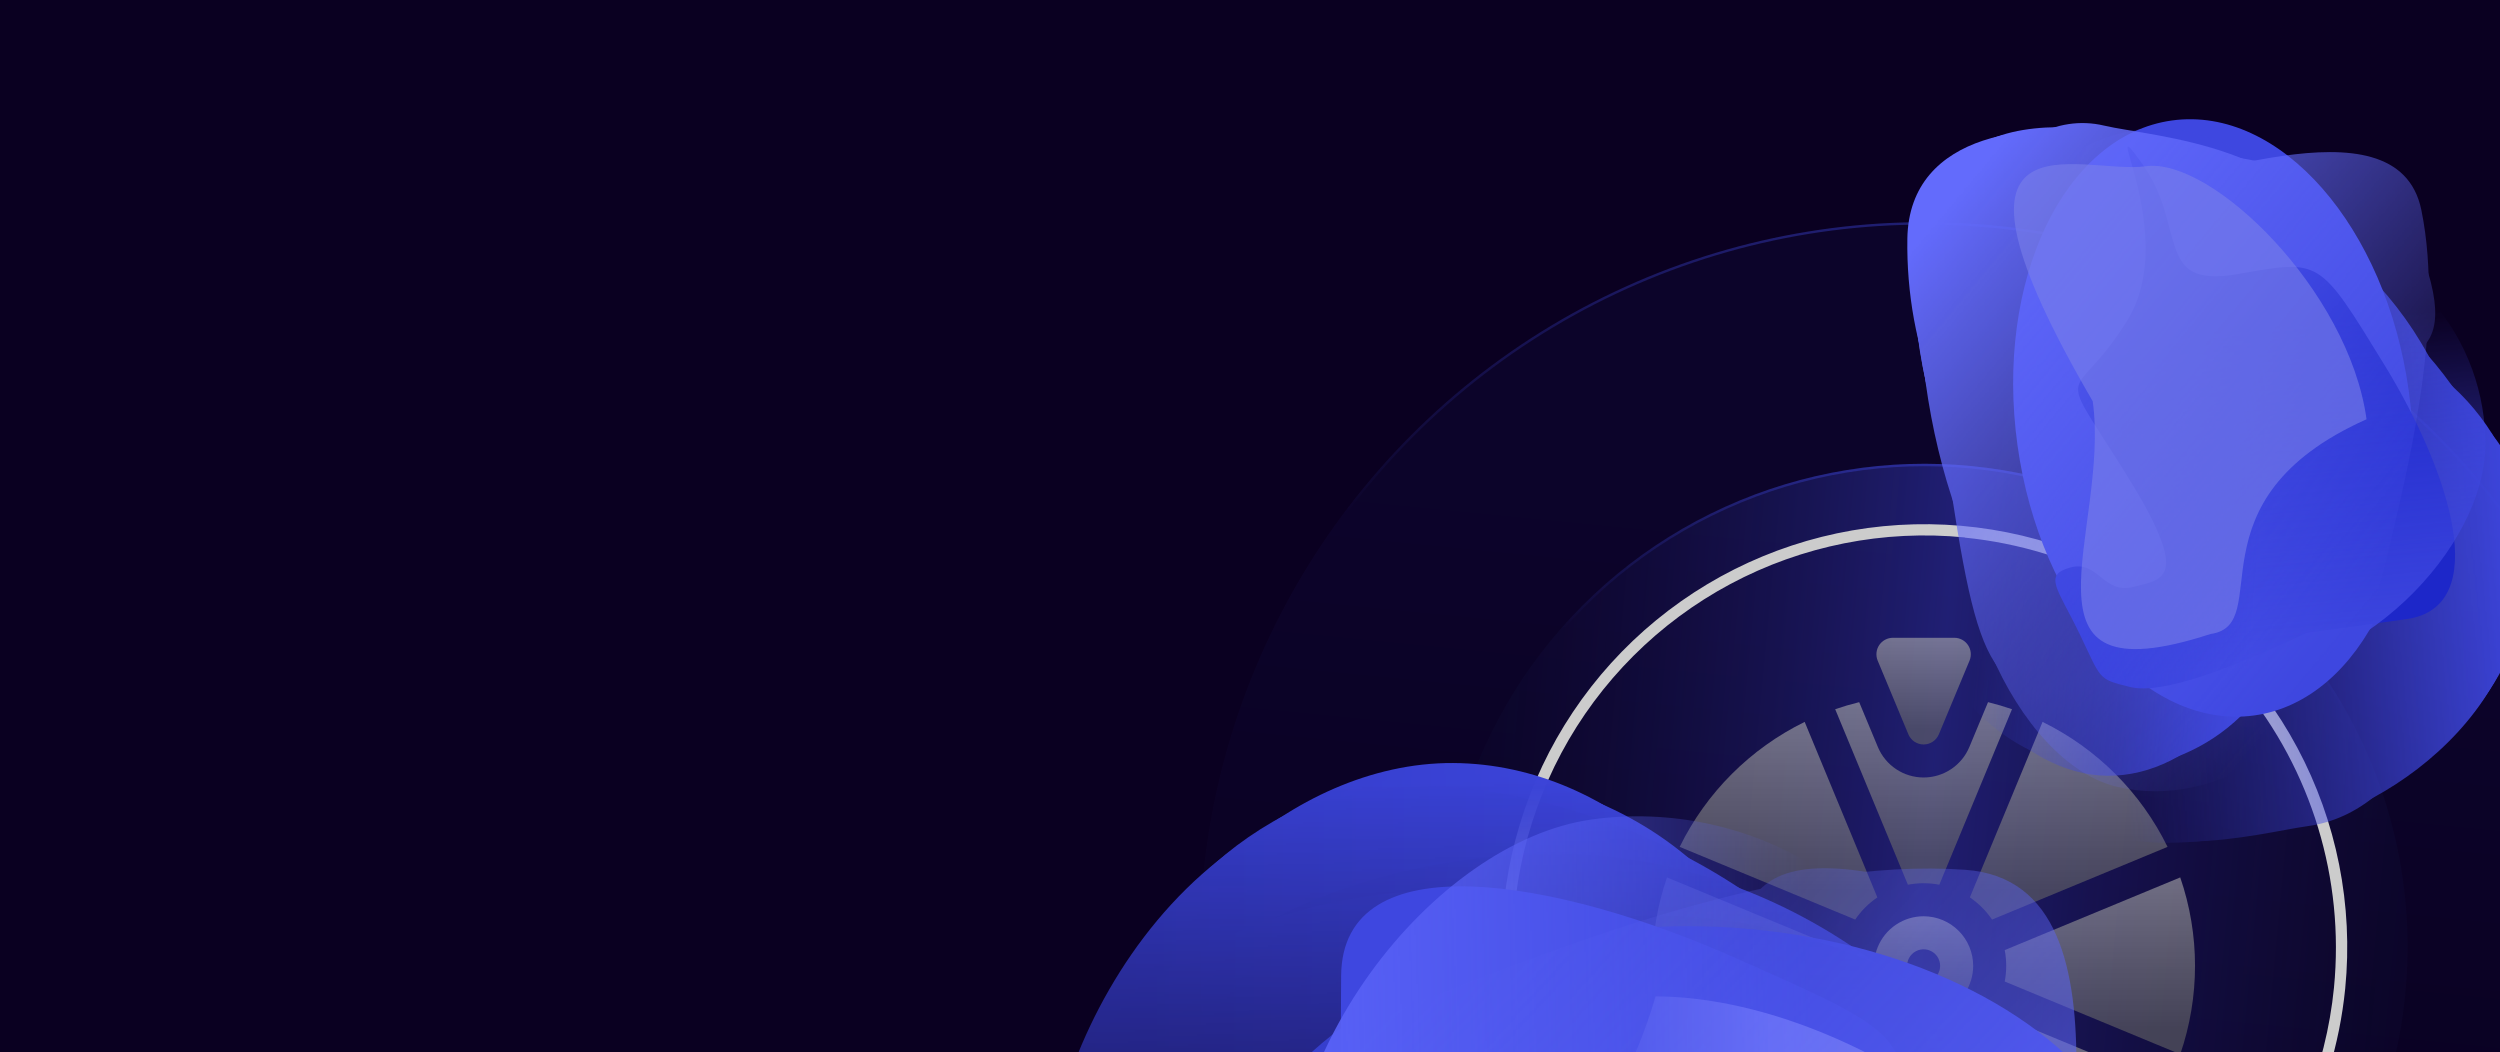 <svg width="1440" height="606" viewBox="0 0 1440 606" fill="none" xmlns="http://www.w3.org/2000/svg">
<g clip-path="url(#clip0_4_8304)">
<g clip-path="url(#clip1_4_8304)">
<rect width="1440" height="732" fill="#0E002D"/>
<mask id="mask0_4_8304" style="mask-type:luminance" maskUnits="userSpaceOnUse" x="0" y="0" width="1440" height="488">
<rect width="1440" height="488" fill="white"/>
</mask>
<g mask="url(#mask0_4_8304)">
</g>
</g>
<g filter="url(#filter0_b_4_8304)">
<rect width="1440" height="742" fill="black" fill-opacity="0.26"/>
</g>
<circle cx="1108.48" cy="545.477" r="417.5" transform="rotate(5.635 1108.48 545.477)" fill="url(#paint0_linear_4_8304)" fill-opacity="0.05"/>
<circle cx="1108.48" cy="545.477" r="416.804" transform="rotate(5.635 1108.48 545.477)" stroke="url(#paint1_linear_4_8304)" stroke-opacity="0.4" stroke-width="1.392"/>
<circle cx="1108.48" cy="545.478" r="278.333" transform="rotate(5.635 1108.48 545.478)" fill="url(#paint2_linear_4_8304)" fill-opacity="0.41"/>
<circle cx="1108.48" cy="545.478" r="277.638" transform="rotate(5.635 1108.48 545.478)" stroke="url(#paint3_linear_4_8304)" stroke-opacity="0.4" stroke-width="1.392"/>
<g style="mix-blend-mode:color-dodge">
<path d="M1084.56 787.842C1036.62 783.112 991.167 764.274 953.938 733.708C916.708 703.142 889.378 662.223 875.405 616.125C861.432 570.027 861.443 520.82 875.436 474.728C889.43 428.636 916.777 387.728 954.02 357.179C991.263 326.63 1036.73 307.811 1084.67 303.102C1132.61 298.394 1180.87 308.006 1223.34 330.725C1265.82 353.444 1300.6 388.249 1323.29 430.738C1345.99 473.226 1355.57 521.49 1350.84 569.426C1344.42 633.672 1312.78 692.749 1262.86 733.696C1212.94 774.643 1148.82 794.116 1084.56 787.842ZM1131.75 309.564C1085.08 304.953 1038.1 314.284 996.734 336.377C955.371 358.47 921.487 392.333 899.37 433.684C877.252 475.035 867.893 522.016 872.477 568.686C877.061 615.355 895.382 659.618 925.122 695.875C954.863 732.132 994.687 758.756 1039.56 772.379C1084.43 786.002 1132.33 786.012 1177.21 772.409C1222.09 758.806 1261.93 732.2 1291.68 695.956C1321.44 659.712 1339.78 615.457 1344.38 568.79C1350.46 506.248 1331.49 443.849 1291.63 395.274C1251.76 346.7 1194.27 315.916 1131.74 309.671L1131.75 309.564Z" fill="#CCCCCC"/>
</g>
<g style="mix-blend-mode:color-dodge" opacity="0.6">
<path d="M1068.59 529.674C1072 524.646 1076.33 520.313 1081.36 516.907L1039.49 415.812C1008.18 431.171 982.855 456.494 967.496 487.805L1068.59 529.674Z" fill="url(#paint4_linear_4_8304)"/>
<path d="M1255.81 607.246C1267.17 574.244 1267.17 538.392 1255.81 505.391L1154.71 547.259C1155.87 553.236 1155.87 559.378 1154.71 565.355L1255.81 607.246Z" fill="url(#paint5_linear_4_8304)"/>
<path d="M1134.64 516.907C1139.67 520.313 1144 524.646 1147.41 529.674L1248.51 487.805C1233.15 456.494 1207.82 431.171 1176.51 415.812L1134.64 516.907Z" fill="url(#paint6_linear_4_8304)"/>
<path d="M1081.36 595.728C1076.33 592.321 1072 587.988 1068.59 582.961L967.496 624.83C982.855 656.14 1008.18 681.463 1039.49 696.822L1081.36 595.728Z" fill="url(#paint7_linear_4_8304)"/>
<path d="M1061.29 565.363C1060.13 559.386 1060.13 553.244 1061.29 547.267L960.192 505.398C948.832 538.4 948.832 574.252 960.192 607.254L1061.29 565.363Z" fill="url(#paint8_linear_4_8304)"/>
<path d="M1147.41 582.961C1144 587.988 1139.67 592.321 1134.64 595.728L1176.51 696.822C1207.82 681.463 1233.15 656.14 1248.51 624.83L1147.41 582.961Z" fill="url(#paint9_linear_4_8304)"/>
<path d="M1117.05 603.031C1111.07 604.184 1104.93 604.184 1098.95 603.031L1057.08 704.125C1090.08 715.486 1125.94 715.486 1158.94 704.125L1117.05 603.031Z" fill="url(#paint10_linear_4_8304)"/>
<path d="M1108 527.77C1102.35 527.77 1096.83 529.444 1092.14 532.581C1087.45 535.717 1083.79 540.176 1081.63 545.392C1079.47 550.608 1078.9 556.348 1080 561.886C1081.1 567.423 1083.82 572.51 1087.81 576.502C1091.81 580.494 1096.89 583.213 1102.43 584.315C1107.97 585.416 1113.71 584.851 1118.92 582.69C1124.14 580.53 1128.6 576.871 1131.74 572.176C1134.87 567.482 1136.55 561.962 1136.55 556.316C1136.54 548.748 1133.53 541.492 1128.18 536.14C1122.82 530.789 1115.57 527.778 1108 527.77ZM1108 565.832C1106.12 565.832 1104.28 565.274 1102.71 564.228C1101.15 563.183 1099.93 561.697 1099.21 559.958C1098.49 558.219 1098.3 556.306 1098.67 554.46C1099.03 552.614 1099.94 550.919 1101.27 549.588C1102.6 548.257 1104.3 547.351 1106.14 546.984C1107.99 546.616 1109.9 546.805 1111.64 547.525C1113.38 548.245 1114.87 549.465 1115.91 551.03C1116.96 552.595 1117.52 554.434 1117.52 556.316C1117.51 558.84 1116.51 561.259 1114.73 563.043C1112.94 564.828 1110.52 565.831 1108 565.832Z" fill="url(#paint11_linear_4_8304)"/>
<path d="M1081.55 380.538L1099.22 422.951C1099.94 424.686 1101.16 426.168 1102.72 427.211C1104.28 428.254 1106.12 428.81 1108 428.81C1109.88 428.81 1111.72 428.254 1113.28 427.211C1114.84 426.168 1116.06 424.686 1116.78 422.951L1134.45 380.538C1135.06 379.093 1135.29 377.52 1135.14 375.96C1134.99 374.401 1134.46 372.903 1133.59 371.599C1132.72 370.295 1131.55 369.226 1130.16 368.487C1128.78 367.748 1127.24 367.362 1125.67 367.363H1090.33C1088.76 367.362 1087.22 367.748 1085.84 368.487C1084.46 369.226 1083.28 370.295 1082.41 371.599C1081.54 372.903 1081.01 374.401 1080.86 375.96C1080.71 377.52 1080.94 379.093 1081.55 380.538Z" fill="url(#paint12_linear_4_8304)"/>
<path d="M1145.11 404.441L1134.35 430.27C1132.18 435.471 1128.52 439.915 1123.83 443.041C1119.14 446.167 1113.64 447.835 1108 447.835C1102.36 447.835 1096.85 446.167 1092.17 443.041C1087.48 439.915 1083.82 435.471 1081.65 430.27L1070.89 404.441C1066.2 405.591 1061.59 406.946 1057.07 408.509L1098.94 509.603C1104.92 508.45 1111.06 508.45 1117.04 509.603L1158.91 408.509C1154.4 406.95 1149.8 405.594 1145.11 404.441Z" fill="url(#paint13_linear_4_8304)"/>
</g>
<g filter="url(#filter1_f_4_8304)">
<ellipse cx="972.68" cy="709.322" rx="175.843" ry="267.36" transform="rotate(-89.686 972.68 709.322)" fill="url(#paint14_linear_4_8304)"/>
</g>
<mask id="mask1_4_8304" style="mask-type:alpha" maskUnits="userSpaceOnUse" x="450" y="376" width="950" height="510">
<path d="M1399.34 867.203L1246.44 380.011L778.966 376.8L622.449 407.321L450.576 672.437L529.946 882.71L1012.27 885.349L1399.34 867.203Z" fill="url(#paint15_linear_4_8304)"/>
</mask>
<g mask="url(#mask1_4_8304)">
</g>
<mask id="mask2_4_8304" style="mask-type:alpha" maskUnits="userSpaceOnUse" x="482" y="365" width="841" height="534">
<path d="M482.982 893.562C484.592 666.438 486.69 376.703 485.873 365.387L1322.32 369.964L1319.43 898.14L482.982 893.562Z" fill="url(#paint16_linear_4_8304)"/>
</mask>
<g mask="url(#mask2_4_8304)">
<path d="M836.999 439.503C931.34 440.019 1010.21 521.797 1009.81 594.723C1009.42 667.648 970.703 763.141 869.483 762.588C819.324 762.313 758.155 810.729 698.76 774.087C638.299 736.787 652.637 637.401 652.838 600.614C653.237 527.688 742.659 438.987 836.999 439.503Z" fill="url(#paint17_linear_4_8304)"/>
<g filter="url(#filter2_f_4_8304)">
<path d="M835.835 445.745C937.013 446.299 1009.04 516.615 1008.7 579.3C1008.36 641.985 969.731 724.038 868.553 723.484C818.414 723.21 757.299 766.41 697.9 734.869C637.435 702.76 651.691 617.342 651.864 585.72C652.207 523.036 734.657 445.192 835.835 445.745Z" fill="url(#paint18_linear_4_8304)"/>
</g>
<g filter="url(#filter3_f_4_8304)">
<path d="M838.9 445.761C952.301 446.381 1032.99 533.028 1032.56 610.31C1032.14 687.593 988.801 788.778 875.4 788.158C819.204 787.85 750.639 848.347 684.085 809.497C616.334 769.949 632.401 658.093 632.614 619.108C633.037 541.825 725.499 445.14 838.9 445.761Z" fill="url(#paint19_linear_4_8304)"/>
</g>
<g filter="url(#filter4_f_4_8304)">
<path d="M851.938 454.986C991.843 474.709 1107.27 575.579 1106.77 666.028C1106.28 756.477 1034.68 853.869 898.679 853.124C831.284 852.756 744.106 950.861 664.281 905.381C583.022 859.084 602.231 735.824 602.481 690.197C602.976 599.748 689.865 432.138 851.938 454.986Z" fill="url(#paint20_linear_4_8304)"/>
</g>
<g filter="url(#filter5_f_4_8304)">
<path d="M898.91 491.85C1045.35 492.652 1170.78 609.877 1170.29 698.309C1169.81 786.742 1092.77 881.924 946.334 881.123C873.766 880.726 785.471 913.993 699.496 869.483C611.976 824.174 632.593 703.672 632.837 659.062C633.321 570.629 752.472 491.049 898.91 491.85Z" fill="url(#paint21_linear_4_8304)"/>
</g>
<g filter="url(#filter6_f_4_8304)">
<path d="M955.711 527.459C1107.04 528.287 1236.67 648.192 1236.17 738.641C1235.68 829.09 1156.07 926.438 1004.74 925.61C929.75 925.199 838.507 959.22 749.657 913.691C659.211 867.343 680.509 744.095 680.759 698.468C681.254 608.018 804.381 526.63 955.711 527.459Z" fill="url(#paint22_linear_4_8304)"/>
</g>
<g filter="url(#filter7_f_4_8304)">
<path d="M841.969 512.454C974.384 513.178 1087.73 632.994 1087.23 723.443C1086.74 813.892 1017.01 911.294 884.599 910.57C818.981 910.211 739.177 933.834 661.464 888.366C582.355 842.081 601.076 718.818 601.325 673.191C601.82 582.742 709.555 511.729 841.969 512.454Z" fill="url(#paint23_linear_4_8304)"/>
</g>
</g>
<g filter="url(#filter8_f_4_8304)">
<path d="M745.012 814.144C734.069 786.4 750.09 720.921 772.005 651.831L772.495 562.224C772.922 484.274 896.802 506.079 999.668 551.811C1102.53 597.542 1099.93 595.342 1096.91 671.092C1093.88 746.841 1144.34 709.234 1206.16 742.356C1267.98 775.478 1138.57 716.014 1068.42 773.911C998.271 831.809 1044.41 843.464 938.296 794.801C832.184 746.138 836.403 771.663 832.988 799.326C829.574 826.989 860.899 827.164 857.497 852.644C854.094 878.124 840.453 866.393 797.456 852.316C754.46 838.238 755.954 841.888 745.012 814.144Z" fill="#3E47E0"/>
</g>
<mask id="mask3_4_8304" style="mask-type:alpha" maskUnits="userSpaceOnUse" x="560" y="318" width="586" height="812">
<path d="M1023.92 318.937L560.469 515.322L613.872 895.268L663.156 1019.96L946.862 1129.55L1145.26 1033.75L1089.07 635.562L1023.92 318.937Z" fill="url(#paint24_linear_4_8304)"/>
</mask>
<g mask="url(#mask3_4_8304)">
<mask id="mask4_4_8304" style="mask-type:alpha" maskUnits="userSpaceOnUse" x="561" y="359" width="580" height="780">
<path d="M1140.81 1070.81C915.864 1102.24 670.33 1136.46 659.232 1138.76L561.901 427.303L1043.48 359.346L1140.81 1070.81Z" fill="url(#paint25_linear_4_8304)"/>
</mask>
<g mask="url(#mask4_4_8304)">
<g filter="url(#filter9_f_4_8304)">
<path d="M696.301 827.927C698.761 709.691 784.504 599.942 874.067 587.303C963.63 574.665 1068.73 619.668 1084.58 731.946C1092.43 787.585 1200.13 845.336 1164.86 917.734C1128.96 991.433 964.437 1007.85 919.256 1014.22C829.693 1026.86 693.451 964.896 696.301 827.927Z" fill="#5962F7"/>
</g>
<g filter="url(#filter10_f_4_8304)">
<path d="M714.727 794.449C697.667 673.555 797.155 544.56 884.722 532.203C972.288 519.846 1075.87 569.656 1092.93 690.551C1101.38 750.46 1145.06 818.484 1111.5 895.815C1077.34 974.535 900.754 1035.49 856.581 1041.72C769.014 1054.08 731.787 915.344 714.727 794.449Z" fill="#5962F7"/>
</g>
<g filter="url(#filter11_f_4_8304)">
<path d="M741.822 733.83C724.192 608.897 827.039 484.688 916.602 472.049C1006.17 459.411 1112.2 511.026 1129.83 635.96C1138.57 697.87 1030.44 807.408 996.223 887.257C961.388 968.54 836.832 968.752 791.652 975.127C702.089 987.766 759.452 858.763 741.822 733.83Z" fill="#5962F7"/>
</g>
<g filter="url(#filter12_f_4_8304)">
<path d="M740.84 829.805C725.414 720.488 830.158 609.724 919.721 597.085C1009.28 584.446 1114.17 627.902 1129.59 737.219C1137.24 791.39 1170.34 853.803 1134.83 924.457C1098.67 996.38 974.414 998.72 929.234 1005.1C839.671 1017.73 756.266 939.121 740.84 829.805Z" fill="#5962F7"/>
</g>
</g>
</g>
<mask id="mask5_4_8304" style="mask-type:alpha" maskUnits="userSpaceOnUse" x="443" y="207" width="1089" height="966">
<path d="M1286.23 207.094C1366.06 417.583 1526.95 841.096 1531.83 851.234L689.123 1172.55L443.517 528.413L1286.23 207.094Z" fill="url(#paint26_linear_4_8304)"/>
</mask>
<g mask="url(#mask5_4_8304)">
<path d="M1166.96 958.154C1071.55 972.377 963.274 949.53 937.522 881.992C911.77 814.453 916.45 711.15 1018.43 672.267C1068.96 652.999 1050.14 608.462 1123.01 619.202C1197.18 630.135 1218.4 727.549 1231.4 761.619C1257.15 829.158 1262.37 943.931 1166.96 958.154Z" fill="#5B63F4"/>
<path d="M1154.43 958.393C992.614 965.334 966.311 953.864 944.175 895.81C922.04 837.756 931.45 746.906 1033.39 708.039C1083.9 688.778 1065.69 649.543 1136.73 655.57C1209.04 661.705 1225.97 747.83 1237.13 777.116C1259.27 835.17 1235.83 958.838 1154.43 958.393Z" fill="#5B63F4"/>
<g filter="url(#filter14_f_4_8304)">
<path d="M1162.8 953.112C977.793 983.577 869.236 913.208 841.946 841.634C814.655 770.06 889.058 694.506 1003.31 650.944C1059.92 629.356 1000.62 587.398 1081.48 597.392C1163.78 607.566 1203.21 721.29 1216.98 757.395C1244.27 828.969 1277.05 909.55 1162.8 953.112Z" fill="#5B63F4"/>
</g>
<g filter="url(#filter15_f_4_8304)">
<path d="M1146.38 949.667C983.701 979.034 795.383 936.085 763.443 852.318C731.502 768.55 819.582 652.223 956.601 599.979C1024.5 574.089 970.427 490.137 1067 501.092C1165.31 512.244 1190.2 633.612 1206.32 675.869C1238.26 759.637 1309.07 920.3 1146.38 949.667Z" fill="#5B63F4"/>
</g>
<g filter="url(#filter16_f_4_8304)">
<path d="M1022.43 949.826C770.108 948.445 765.205 943.205 733.977 861.305C702.749 779.405 751.11 648.905 898.644 592.651C971.755 564.775 995.254 572.579 1097.67 580.244C1201.92 588.046 1227.95 729.956 1243.7 771.271C1274.93 853.171 1168.76 950.627 1022.43 949.826Z" fill="#5B63F4"/>
</g>
<g filter="url(#filter17_f_4_8304)">
<path d="M1016.05 923.086C863.584 981.219 690.24 920.878 658.3 837.11C626.36 753.343 671.494 632.41 823.957 574.277C899.51 545.469 1026.35 493.52 1132.02 501.008C1239.58 508.631 1175.28 717.291 1191.4 759.548C1223.34 843.316 1168.51 864.953 1016.05 923.086Z" fill="#5B63F4"/>
</g>
<g filter="url(#filter18_f_4_8304)">
<path d="M1135.8 892.679C1002.39 943.545 845.455 876.949 813.515 793.181C781.575 709.413 816.751 592.278 950.156 541.411C1016.27 516.205 962.115 511.33 1056.56 523.096C1152.71 535.074 1178.09 656.255 1194.2 698.512C1226.14 782.279 1269.2 841.813 1135.8 892.679Z" fill="#5B63F4"/>
</g>
</g>
<g opacity="0.6" filter="url(#filter19_f_4_8304)">
<path d="M953.635 573.906C1069.76 574.541 1203.2 680.021 1202.88 739.087C1202.56 798.154 1288.1 933.095 1001.63 813.532C885.502 812.897 747.234 926.739 782.351 736.786C782.674 677.72 903.403 743.39 953.635 573.906Z" fill="url(#paint27_linear_4_8304)"/>
</g>
<g filter="url(#filter20_f_4_8304)">
<ellipse cx="113.723" cy="172.91" rx="113.723" ry="172.91" transform="matrix(0.991 -0.137 -0.137 -0.991 1185.74 427.676)" fill="#3E47E0"/>
</g>
<mask id="mask6_4_8304" style="mask-type:alpha" maskUnits="userSpaceOnUse" x="1137" y="-20" width="368" height="593">
<path d="M1137.15 -19.279L1462.51 37.276L1504.36 336.7L1498.11 439.642L1342.78 572.398L1201.22 539.413L1158.47 230.416L1137.15 -19.279Z" fill="url(#paint28_linear_4_8304)"/>
</mask>
<g mask="url(#mask6_4_8304)">
</g>
<mask id="mask7_4_8304" style="mask-type:alpha" maskUnits="userSpaceOnUse" x="1124" y="-13" width="413" height="584">
<path d="M1198.25 570.445C1343.73 550.08 1529.3 524.071 1536.62 523.632L1462.49 -12.23L1124.12 34.583L1198.25 570.445Z" fill="url(#paint29_linear_4_8304)"/>
</mask>
<g mask="url(#mask7_4_8304)">
<path d="M1459.21 304.831C1450.85 244.393 1391.71 200.787 1344.99 207.251C1298.27 213.715 1240.35 246.662 1249.32 311.507C1253.76 343.641 1227.93 386.979 1256.48 421.938C1285.54 457.525 1348.04 439.872 1371.6 436.612C1418.32 430.148 1467.58 365.269 1459.21 304.831Z" fill="#3E47E0"/>
<g filter="url(#filter21_f_4_8304)">
<path d="M1455.31 306.109C1446.35 241.29 1395.14 201.099 1354.98 206.654C1314.82 212.21 1265.5 243.957 1274.47 308.776C1278.91 340.896 1256.42 383.755 1281.7 419.151C1307.43 455.182 1360.98 438.771 1381.24 435.969C1421.39 430.413 1464.28 370.928 1455.31 306.109Z" fill="#3E47E0"/>
</g>
<g filter="url(#filter22_f_4_8304)">
<path d="M1455.04 304.144C1444.99 231.495 1382.57 187.142 1333.06 193.992C1283.55 200.842 1222.37 237.241 1232.42 309.89C1237.4 345.891 1204.46 394.998 1235.03 434.359C1266.15 474.428 1336.49 454.606 1361.47 451.15C1410.98 444.301 1465.09 376.793 1455.04 304.144Z" fill="#3E47E0"/>
</g>
<g filter="url(#filter23_f_4_8304)">
<path d="M1448.02 296.573C1423.46 208.558 1348.97 143.145 1291.03 151.161C1233.08 159.178 1176.74 213.37 1188.79 300.498C1194.76 343.674 1139.29 407.915 1175.24 455.22C1211.84 503.374 1289.23 480.567 1318.46 476.523C1376.4 468.506 1476.46 398.533 1448.02 296.573Z" fill="#3E47E0"/>
</g>
<g filter="url(#filter24_f_4_8304)">
<path d="M1420.39 269.597C1407.41 175.783 1321.58 105.348 1264.92 113.186C1208.27 121.024 1153.81 178.516 1166.79 272.33C1173.22 318.819 1159.41 378.257 1195.26 429.588C1231.76 481.84 1307.26 458.365 1335.84 454.411C1392.49 446.573 1433.37 363.411 1420.39 269.597Z" fill="#3E47E0"/>
</g>
<g filter="url(#filter25_f_4_8304)">
<path d="M1392.72 236.21C1379.31 139.262 1291.4 66.364 1233.46 74.381C1175.51 82.397 1119.88 141.72 1133.29 238.668C1139.94 286.711 1125.9 348.103 1162.65 401.189C1200.06 455.23 1277.26 431.084 1306.49 427.04C1364.44 419.023 1406.14 333.158 1392.72 236.21Z" fill="#3E47E0"/>
</g>
<g filter="url(#filter26_f_4_8304)">
<path d="M1412.02 307.854C1400.29 223.024 1313.83 160.559 1255.88 168.576C1197.94 176.592 1141.43 229.583 1153.16 314.413C1158.98 356.45 1150.63 409.624 1186.39 455.575C1222.8 502.352 1300.23 479.858 1329.46 475.814C1387.41 467.797 1423.76 392.683 1412.02 307.854Z" fill="#3E47E0"/>
</g>
</g>
<g filter="url(#filter27_f_4_8304)">
<path d="M1226.87 395.695C1245.59 400.349 1286.21 384.503 1328.63 364.573L1386.04 356.63C1435.98 349.722 1411.45 272.157 1373.38 210.103C1335.3 148.048 1336.93 149.527 1288.63 157.914C1240.32 166.302 1260.14 130.752 1233.64 93.939C1207.14 57.126 1256.28 135.031 1225.14 184.932C1193.99 234.833 1182.59 206.246 1222.82 270.133C1263.05 334.02 1246.33 333.487 1228.88 338.031C1211.44 342.575 1208.66 322.507 1192.61 326.857C1176.57 331.208 1185.25 338.955 1197.94 365.322C1210.62 391.689 1208.15 391.041 1226.87 395.695Z" fill="#1D27C9"/>
</g>
<mask id="mask8_4_8304" style="mask-type:alpha" maskUnits="userSpaceOnUse" x="1007" y="157" width="514" height="332">
<path d="M1520.61 174.73L1434.15 488.569L1186.02 486.674L1101.89 465.693L1007.48 293.136L1052.01 157.789L1312.07 159.917L1520.61 174.73Z" fill="url(#paint30_linear_4_8304)"/>
</mask>
<g mask="url(#mask8_4_8304)">
<mask id="mask9_4_8304" style="mask-type:alpha" maskUnits="userSpaceOnUse" x="1026" y="163" width="468" height="318">
<path d="M1028.63 163.796C1027.62 310.684 1026.59 471.009 1026.05 478.321L1490.46 480.158L1493.03 165.633L1028.63 163.796Z" fill="url(#paint31_linear_4_8304)"/>
</mask>
<g mask="url(#mask9_4_8304)">
<path d="M1213.9 446.836C1264.77 447.252 1307.97 394.996 1308.35 347.834C1308.74 300.671 1288.65 238.61 1234.08 238.164C1207.03 237.942 1174.45 206.147 1142.13 229.37C1109.22 253.01 1116.13 317.394 1115.94 341.186C1115.55 388.348 1163.03 446.42 1213.9 446.836Z" fill="#3E47E0"/>
<g filter="url(#filter28_f_4_8304)">
<path d="M1213.32 442.79C1267.88 443.237 1307.26 402.715 1307.55 366.099C1307.85 329.484 1287.66 281.264 1233.11 280.818C1206.08 280.596 1173.46 254.899 1141.19 272.87C1108.34 291.164 1115.37 341.163 1115.22 359.634C1114.92 396.249 1158.77 442.344 1213.32 442.79Z" fill="#3E47E0"/>
</g>
<g filter="url(#filter29_f_4_8304)">
<path d="M1214.97 442.808C1276.12 443.308 1320.29 393.236 1320.66 348.023C1321.03 302.811 1298.45 243.289 1237.3 242.789C1207 242.541 1170.5 206.629 1134.32 228.849C1097.49 251.468 1105.28 317.025 1105.1 339.832C1104.73 385.044 1153.83 442.307 1214.97 442.808Z" fill="#3E47E0"/>
</g>
<g filter="url(#filter30_f_4_8304)">
<path d="M1222.18 428.097C1297.77 416.455 1360.83 352.143 1361.31 293.648C1361.79 235.153 1323.99 171.603 1250.66 171.003C1214.32 170.705 1168.13 106.569 1124.71 135.345C1080.52 164.638 1084 271.51 1083.76 301.018C1083.28 359.513 1134.61 441.584 1222.18 428.097Z" fill="#3E47E0"/>
</g>
<g filter="url(#filter31_f_4_8304)">
<path d="M1242.07 413.434C1321.03 414.08 1395.26 339.317 1395.73 282.126C1396.2 224.935 1355.45 162.77 1276.49 162.124C1237.36 161.804 1190.03 139.589 1143.31 167.688C1095.75 196.292 1071.71 314.689 1071.47 343.539C1071 400.73 1163.11 412.787 1242.07 413.434Z" fill="#3E47E0"/>
</g>
<g filter="url(#filter32_f_4_8304)">
<path d="M1278.63 390.902C1360.22 391.57 1431.1 315.061 1431.58 256.566C1432.06 198.071 1389.94 134.485 1308.34 133.818C1267.91 133.487 1206.89 212.128 1158.61 240.865C1109.46 270.117 1119.93 349.988 1119.69 379.496C1119.21 437.991 1197.03 390.234 1278.63 390.902Z" fill="#3E47E0"/>
</g>
<g filter="url(#filter33_f_4_8304)">
<path d="M1217.18 399.703C1288.58 400.288 1350.67 323.707 1351.15 265.212C1351.63 206.717 1314.84 143.175 1243.45 142.591C1208.07 142.301 1165.23 126.389 1122.96 155.175C1079.93 184.477 1089.01 264.337 1088.76 293.845C1088.29 352.34 1145.78 399.119 1217.18 399.703Z" fill="#3E47E0"/>
</g>
</g>
</g>
<mask id="mask10_4_8304" style="mask-type:alpha" maskUnits="userSpaceOnUse" x="1001" y="-106" width="569" height="671">
<path d="M1569.99 -2.949C1428.25 -36.214 1143.04 -103.311 1136.13 -105.577L1001.86 462.04L1435.73 564.667L1569.99 -2.949Z" fill="url(#paint32_linear_4_8304)"/>
</mask>
<g mask="url(#mask10_4_8304)">
<path d="M1098.64 137.448C1097.64 199.828 1121.5 267.296 1166.99 278.057C1212.49 288.817 1278.32 277.023 1294.56 208.336C1302.61 174.298 1332.77 182.57 1319.68 136.772C1306.36 90.15 1242.1 84.835 1219.15 79.407C1173.66 68.646 1099.63 75.068 1098.64 137.448Z" fill="#636BFC"/>
<g filter="url(#filter34_f_4_8304)">
<path d="M1099.55 145.504C1108.88 249.835 1118.47 265.721 1157.57 274.971C1196.67 284.22 1254.12 270.454 1270.36 201.794C1278.41 167.77 1305.11 176.105 1295.2 131.076C1285.11 85.237 1228.45 81.716 1208.73 77.05C1169.63 67.8 1092.34 93.357 1099.55 145.504Z" fill="#636BFC"/>
</g>
<g filter="url(#filter35_f_4_8304)">
<path d="M1102.23 139.684C1098.44 260.888 1152.8 324.494 1201.01 335.897C1249.22 347.3 1291.32 293.169 1309.52 216.215C1318.54 178.081 1350.49 212.528 1337.2 161.542C1323.67 109.64 1247.41 94.044 1223.09 88.291C1174.88 76.888 1120.43 62.73 1102.23 139.684Z" fill="#636BFC"/>
</g>
<g filter="url(#filter36_f_4_8304)">
<path d="M1105.83 149.917C1100.85 256.714 1144.42 373.79 1200.84 387.136C1257.26 400.482 1324.34 334.112 1346.17 241.821C1356.99 196.086 1415.42 223.607 1400.17 162.624C1384.65 100.546 1304.73 94.92 1276.26 88.188C1219.84 74.841 1110.81 43.119 1105.83 149.917Z" fill="#636BFC"/>
</g>
<g filter="url(#filter37_f_4_8304)">
<path d="M1116.28 229.399C1138.64 391.046 1142.42 393.743 1197.58 406.792C1252.75 419.841 1332.3 377.728 1355.8 278.354C1367.45 229.11 1360.45 214.709 1346.82 149.704C1332.94 83.532 1239.74 78.922 1211.92 72.34C1156.75 59.291 1103.31 135.657 1116.28 229.399Z" fill="#636BFC"/>
</g>
<g filter="url(#filter38_f_4_8304)">
<path d="M1133.97 231.214C1109.68 333.907 1163.12 439.902 1219.54 453.248C1275.96 466.595 1349.65 427.364 1373.94 324.671C1385.98 273.782 1408.49 188.043 1394.69 120.936C1380.65 52.623 1252.35 111.608 1223.89 104.875C1167.46 91.529 1158.26 128.52 1133.97 231.214Z" fill="#636BFC"/>
</g>
<g filter="url(#filter39_f_4_8304)">
<path d="M1143.27 151.851C1122.01 241.707 1178.07 336.652 1234.49 349.998C1290.91 363.344 1363.02 330.821 1384.27 240.965C1394.8 196.436 1402.54 230.737 1386.95 171.188C1371.09 110.568 1291.24 104.611 1262.78 97.879C1206.36 84.532 1164.52 61.994 1143.27 151.851Z" fill="#636BFC"/>
</g>
</g>
<g opacity="0.6" filter="url(#filter40_f_4_8304)">
<path d="M1363.13 241.495C1352.84 167.1 1273.86 90.528 1236.02 95.763C1198.18 100.998 1104.38 57.642 1205.42 231.124C1215.71 305.519 1154.5 403.855 1273.29 365.171C1311.13 359.936 1258.75 288.126 1363.13 241.495Z" fill="#797FEA"/>
</g>
</g>
<defs>
<filter id="filter0_b_4_8304" x="-4" y="-4" width="1448" height="750" filterUnits="userSpaceOnUse" color-interpolation-filters="sRGB">
<feFlood flood-opacity="0" result="BackgroundImageFix"/>
<feGaussianBlur in="BackgroundImageFix" stdDeviation="2"/>
<feComposite in2="SourceAlpha" operator="in" result="effect1_backgroundBlur_4_8304"/>
<feBlend mode="normal" in="SourceGraphic" in2="effect1_backgroundBlur_4_8304" result="shape"/>
</filter>
<filter id="filter1_f_4_8304" x="645.193" y="473.347" width="654.973" height="471.95" filterUnits="userSpaceOnUse" color-interpolation-filters="sRGB">
<feFlood flood-opacity="0" result="BackgroundImageFix"/>
<feBlend mode="normal" in="SourceGraphic" in2="BackgroundImageFix" result="shape"/>
<feGaussianBlur stdDeviation="30.065" result="effect1_foregroundBlur_4_8304"/>
</filter>
<filter id="filter2_f_4_8304" x="647.876" y="443.337" width="363.228" height="305.467" filterUnits="userSpaceOnUse" color-interpolation-filters="sRGB">
<feFlood flood-opacity="0" result="BackgroundImageFix"/>
<feBlend mode="normal" in="SourceGraphic" in2="BackgroundImageFix" result="shape"/>
<feGaussianBlur stdDeviation="1.203" result="effect1_foregroundBlur_4_8304"/>
</filter>
<filter id="filter3_f_4_8304" x="622.387" y="437.34" width="418.598" height="393.598" filterUnits="userSpaceOnUse" color-interpolation-filters="sRGB">
<feFlood flood-opacity="0" result="BackgroundImageFix"/>
<feBlend mode="normal" in="SourceGraphic" in2="BackgroundImageFix" result="shape"/>
<feGaussianBlur stdDeviation="4.209" result="effect1_foregroundBlur_4_8304"/>
</filter>
<filter id="filter4_f_4_8304" x="588.304" y="440.841" width="530.497" height="488.599" filterUnits="userSpaceOnUse" color-interpolation-filters="sRGB">
<feFlood flood-opacity="0" result="BackgroundImageFix"/>
<feBlend mode="normal" in="SourceGraphic" in2="BackgroundImageFix" result="shape"/>
<feGaussianBlur stdDeviation="6.013" result="effect1_foregroundBlur_4_8304"/>
</filter>
<filter id="filter5_f_4_8304" x="598.085" y="459.374" width="604.682" height="465.791" filterUnits="userSpaceOnUse" color-interpolation-filters="sRGB">
<feFlood flood-opacity="0" result="BackgroundImageFix"/>
<feBlend mode="normal" in="SourceGraphic" in2="BackgroundImageFix" result="shape"/>
<feGaussianBlur stdDeviation="16.235" result="effect1_foregroundBlur_4_8304"/>
</filter>
<filter id="filter6_f_4_8304" x="597.831" y="446.88" width="718.918" height="571.13" filterUnits="userSpaceOnUse" color-interpolation-filters="sRGB">
<feFlood flood-opacity="0" result="BackgroundImageFix"/>
<feBlend mode="normal" in="SourceGraphic" in2="BackgroundImageFix" result="shape"/>
<feGaussianBlur stdDeviation="40.286" result="effect1_foregroundBlur_4_8304"/>
</filter>
<filter id="filter7_f_4_8304" x="561.941" y="475.169" width="562.572" height="478.498" filterUnits="userSpaceOnUse" color-interpolation-filters="sRGB">
<feFlood flood-opacity="0" result="BackgroundImageFix"/>
<feBlend mode="normal" in="SourceGraphic" in2="BackgroundImageFix" result="shape"/>
<feGaussianBlur stdDeviation="18.64" result="effect1_foregroundBlur_4_8304"/>
</filter>
<filter id="filter8_f_4_8304" x="700.593" y="469.651" width="562.717" height="438.881" filterUnits="userSpaceOnUse" color-interpolation-filters="sRGB">
<feFlood flood-opacity="0" result="BackgroundImageFix"/>
<feBlend mode="normal" in="SourceGraphic" in2="BackgroundImageFix" result="shape"/>
<feGaussianBlur stdDeviation="20.444" result="effect1_foregroundBlur_4_8304"/>
</filter>
<filter id="filter9_f_4_8304" x="684.232" y="573.212" width="499.729" height="454.645" filterUnits="userSpaceOnUse" color-interpolation-filters="sRGB">
<feFlood flood-opacity="0" result="BackgroundImageFix"/>
<feBlend mode="normal" in="SourceGraphic" in2="BackgroundImageFix" result="shape"/>
<feGaussianBlur stdDeviation="6.013" result="effect1_foregroundBlur_4_8304"/>
</filter>
<filter id="filter10_f_4_8304" x="680.331" y="497.901" width="476.146" height="577.061" filterUnits="userSpaceOnUse" color-interpolation-filters="sRGB">
<feFlood flood-opacity="0" result="BackgroundImageFix"/>
<feBlend mode="normal" in="SourceGraphic" in2="BackgroundImageFix" result="shape"/>
<feGaussianBlur stdDeviation="16.235" result="effect1_foregroundBlur_4_8304"/>
</filter>
<filter id="filter11_f_4_8304" x="659.118" y="389.622" width="551.785" height="666.939" filterUnits="userSpaceOnUse" color-interpolation-filters="sRGB">
<feFlood flood-opacity="0" result="BackgroundImageFix"/>
<feBlend mode="normal" in="SourceGraphic" in2="BackgroundImageFix" result="shape"/>
<feGaussianBlur stdDeviation="40.286" result="effect1_foregroundBlur_4_8304"/>
</filter>
<filter id="filter12_f_4_8304" x="702.036" y="557.685" width="486.199" height="486.025" filterUnits="userSpaceOnUse" color-interpolation-filters="sRGB">
<feFlood flood-opacity="0" result="BackgroundImageFix"/>
<feBlend mode="normal" in="SourceGraphic" in2="BackgroundImageFix" result="shape"/>
<feGaussianBlur stdDeviation="18.64" result="effect1_foregroundBlur_4_8304"/>
</filter>
<filter id="filter14_f_4_8304" x="827.875" y="587.461" width="423.822" height="381.363" filterUnits="userSpaceOnUse" color-interpolation-filters="sRGB">
<feFlood flood-opacity="0" result="BackgroundImageFix"/>
<feBlend mode="normal" in="SourceGraphic" in2="BackgroundImageFix" result="shape"/>
<feGaussianBlur stdDeviation="4.209" result="effect1_foregroundBlur_4_8304"/>
</filter>
<filter id="filter15_f_4_8304" x="744.863" y="488.087" width="516.554" height="482.833" filterUnits="userSpaceOnUse" color-interpolation-filters="sRGB">
<feFlood flood-opacity="0" result="BackgroundImageFix"/>
<feBlend mode="normal" in="SourceGraphic" in2="BackgroundImageFix" result="shape"/>
<feGaussianBlur stdDeviation="6.013" result="effect1_foregroundBlur_4_8304"/>
</filter>
<filter id="filter16_f_4_8304" x="692.46" y="540.593" width="589.189" height="441.709" filterUnits="userSpaceOnUse" color-interpolation-filters="sRGB">
<feFlood flood-opacity="0" result="BackgroundImageFix"/>
<feBlend mode="normal" in="SourceGraphic" in2="BackgroundImageFix" result="shape"/>
<feGaussianBlur stdDeviation="16.235" result="effect1_foregroundBlur_4_8304"/>
</filter>
<filter id="filter17_f_4_8304" x="568.054" y="419.704" width="712.668" height="607.013" filterUnits="userSpaceOnUse" color-interpolation-filters="sRGB">
<feFlood flood-opacity="0" result="BackgroundImageFix"/>
<feBlend mode="normal" in="SourceGraphic" in2="BackgroundImageFix" result="shape"/>
<feGaussianBlur stdDeviation="40.286" result="effect1_foregroundBlur_4_8304"/>
</filter>
<filter id="filter18_f_4_8304" x="765.222" y="479.732" width="499.199" height="467.939" filterUnits="userSpaceOnUse" color-interpolation-filters="sRGB">
<feFlood flood-opacity="0" result="BackgroundImageFix"/>
<feBlend mode="normal" in="SourceGraphic" in2="BackgroundImageFix" result="shape"/>
<feGaussianBlur stdDeviation="18.64" result="effect1_foregroundBlur_4_8304"/>
</filter>
<filter id="filter19_f_4_8304" x="726.285" y="523.398" width="538.822" height="388.509" filterUnits="userSpaceOnUse" color-interpolation-filters="sRGB">
<feFlood flood-opacity="0" result="BackgroundImageFix"/>
<feBlend mode="normal" in="SourceGraphic" in2="BackgroundImageFix" result="shape"/>
<feGaussianBlur stdDeviation="25.254" result="effect1_foregroundBlur_4_8304"/>
</filter>
<filter id="filter20_f_4_8304" x="1098.38" y="7.65" width="352.612" height="466.325" filterUnits="userSpaceOnUse" color-interpolation-filters="sRGB">
<feFlood flood-opacity="0" result="BackgroundImageFix"/>
<feBlend mode="normal" in="SourceGraphic" in2="BackgroundImageFix" result="shape"/>
<feGaussianBlur stdDeviation="30.583" result="effect1_foregroundBlur_4_8304"/>
</filter>
<filter id="filter21_f_4_8304" x="1267.03" y="203.698" width="191.934" height="240.87" filterUnits="userSpaceOnUse" color-interpolation-filters="sRGB">
<feFlood flood-opacity="0" result="BackgroundImageFix"/>
<feBlend mode="normal" in="SourceGraphic" in2="BackgroundImageFix" result="shape"/>
<feGaussianBlur stdDeviation="1.223" result="effect1_foregroundBlur_4_8304"/>
</filter>
<filter id="filter22_f_4_8304" x="1213.3" y="184.734" width="251.521" height="282.927" filterUnits="userSpaceOnUse" color-interpolation-filters="sRGB">
<feFlood flood-opacity="0" result="BackgroundImageFix"/>
<feBlend mode="normal" in="SourceGraphic" in2="BackgroundImageFix" result="shape"/>
<feGaussianBlur stdDeviation="4.282" result="effect1_foregroundBlur_4_8304"/>
</filter>
<filter id="filter23_f_4_8304" x="1150.8" y="138.263" width="314.437" height="359.42" filterUnits="userSpaceOnUse" color-interpolation-filters="sRGB">
<feFlood flood-opacity="0" result="BackgroundImageFix"/>
<feBlend mode="normal" in="SourceGraphic" in2="BackgroundImageFix" result="shape"/>
<feGaussianBlur stdDeviation="6.117" result="effect1_foregroundBlur_4_8304"/>
</filter>
<filter id="filter24_f_4_8304" x="1131.82" y="79.56" width="324.015" height="416.548" filterUnits="userSpaceOnUse" color-interpolation-filters="sRGB">
<feFlood flood-opacity="0" result="BackgroundImageFix"/>
<feBlend mode="normal" in="SourceGraphic" in2="BackgroundImageFix" result="shape"/>
<feGaussianBlur stdDeviation="16.515" result="effect1_foregroundBlur_4_8304"/>
</filter>
<filter id="filter25_f_4_8304" x="1049.31" y="-8.185" width="427.898" height="526.051" filterUnits="userSpaceOnUse" color-interpolation-filters="sRGB">
<feFlood flood-opacity="0" result="BackgroundImageFix"/>
<feBlend mode="normal" in="SourceGraphic" in2="BackgroundImageFix" result="shape"/>
<feGaussianBlur stdDeviation="40.981" result="effect1_foregroundBlur_4_8304"/>
</filter>
<filter id="filter26_f_4_8304" x="1113.68" y="129.96" width="338.467" height="392.725" filterUnits="userSpaceOnUse" color-interpolation-filters="sRGB">
<feFlood flood-opacity="0" result="BackgroundImageFix"/>
<feBlend mode="normal" in="SourceGraphic" in2="BackgroundImageFix" result="shape"/>
<feGaussianBlur stdDeviation="18.962" result="effect1_foregroundBlur_4_8304"/>
</filter>
<filter id="filter27_f_4_8304" x="1142.3" y="42.786" width="313.413" height="395.319" filterUnits="userSpaceOnUse" color-interpolation-filters="sRGB">
<feFlood flood-opacity="0" result="BackgroundImageFix"/>
<feBlend mode="normal" in="SourceGraphic" in2="BackgroundImageFix" result="shape"/>
<feGaussianBlur stdDeviation="20.797" result="effect1_foregroundBlur_4_8304"/>
</filter>
<filter id="filter28_f_4_8304" x="1112.24" y="264.046" width="197.764" height="181.194" filterUnits="userSpaceOnUse" color-interpolation-filters="sRGB">
<feFlood flood-opacity="0" result="BackgroundImageFix"/>
<feBlend mode="normal" in="SourceGraphic" in2="BackgroundImageFix" result="shape"/>
<feGaussianBlur stdDeviation="1.223" result="effect1_foregroundBlur_4_8304"/>
</filter>
<filter id="filter29_f_4_8304" x="1095.96" y="213.034" width="233.265" height="238.341" filterUnits="userSpaceOnUse" color-interpolation-filters="sRGB">
<feFlood flood-opacity="0" result="BackgroundImageFix"/>
<feBlend mode="normal" in="SourceGraphic" in2="BackgroundImageFix" result="shape"/>
<feGaussianBlur stdDeviation="4.282" result="effect1_foregroundBlur_4_8304"/>
</filter>
<filter id="filter30_f_4_8304" x="1071.52" y="115.689" width="302.021" height="326.115" filterUnits="userSpaceOnUse" color-interpolation-filters="sRGB">
<feFlood flood-opacity="0" result="BackgroundImageFix"/>
<feBlend mode="normal" in="SourceGraphic" in2="BackgroundImageFix" result="shape"/>
<feGaussianBlur stdDeviation="6.117" result="effect1_foregroundBlur_4_8304"/>
</filter>
<filter id="filter31_f_4_8304" x="1038.44" y="120.455" width="390.325" height="326.013" filterUnits="userSpaceOnUse" color-interpolation-filters="sRGB">
<feFlood flood-opacity="0" result="BackgroundImageFix"/>
<feBlend mode="normal" in="SourceGraphic" in2="BackgroundImageFix" result="shape"/>
<feGaussianBlur stdDeviation="16.515" result="effect1_foregroundBlur_4_8304"/>
</filter>
<filter id="filter32_f_4_8304" x="1036.95" y="51.854" width="476.596" height="438.75" filterUnits="userSpaceOnUse" color-interpolation-filters="sRGB">
<feFlood flood-opacity="0" result="BackgroundImageFix"/>
<feBlend mode="normal" in="SourceGraphic" in2="BackgroundImageFix" result="shape"/>
<feGaussianBlur stdDeviation="40.981" result="effect1_foregroundBlur_4_8304"/>
</filter>
<filter id="filter33_f_4_8304" x="1050.2" y="100.022" width="338.881" height="337.608" filterUnits="userSpaceOnUse" color-interpolation-filters="sRGB">
<feFlood flood-opacity="0" result="BackgroundImageFix"/>
<feBlend mode="normal" in="SourceGraphic" in2="BackgroundImageFix" result="shape"/>
<feGaussianBlur stdDeviation="18.962" result="effect1_foregroundBlur_4_8304"/>
</filter>
<filter id="filter34_f_4_8304" x="1096.63" y="72.741" width="203.188" height="207.249" filterUnits="userSpaceOnUse" color-interpolation-filters="sRGB">
<feFlood flood-opacity="0" result="BackgroundImageFix"/>
<feBlend mode="normal" in="SourceGraphic" in2="BackgroundImageFix" result="shape"/>
<feGaussianBlur stdDeviation="1.223" result="effect1_foregroundBlur_4_8304"/>
</filter>
<filter id="filter35_f_4_8304" x="1093.48" y="70.687" width="255.48" height="275.291" filterUnits="userSpaceOnUse" color-interpolation-filters="sRGB">
<feFlood flood-opacity="0" result="BackgroundImageFix"/>
<feBlend mode="normal" in="SourceGraphic" in2="BackgroundImageFix" result="shape"/>
<feGaussianBlur stdDeviation="4.282" result="effect1_foregroundBlur_4_8304"/>
</filter>
<filter id="filter36_f_4_8304" x="1093.21" y="61.017" width="321.717" height="340.06" filterUnits="userSpaceOnUse" color-interpolation-filters="sRGB">
<feFlood flood-opacity="0" result="BackgroundImageFix"/>
<feBlend mode="normal" in="SourceGraphic" in2="BackgroundImageFix" result="shape"/>
<feGaussianBlur stdDeviation="6.117" result="effect1_foregroundBlur_4_8304"/>
</filter>
<filter id="filter37_f_4_8304" x="1081.28" y="37.853" width="313.44" height="404.278" filterUnits="userSpaceOnUse" color-interpolation-filters="sRGB">
<feFlood flood-opacity="0" result="BackgroundImageFix"/>
<feBlend mode="normal" in="SourceGraphic" in2="BackgroundImageFix" result="shape"/>
<feGaussianBlur stdDeviation="16.515" result="effect1_foregroundBlur_4_8304"/>
</filter>
<filter id="filter38_f_4_8304" x="1045.99" y="5.647" width="434.998" height="532.082" filterUnits="userSpaceOnUse" color-interpolation-filters="sRGB">
<feFlood flood-opacity="0" result="BackgroundImageFix"/>
<feBlend mode="normal" in="SourceGraphic" in2="BackgroundImageFix" result="shape"/>
<feGaussianBlur stdDeviation="40.981" result="effect1_foregroundBlur_4_8304"/>
</filter>
<filter id="filter39_f_4_8304" x="1100.74" y="47.28" width="332.961" height="343.518" filterUnits="userSpaceOnUse" color-interpolation-filters="sRGB">
<feFlood flood-opacity="0" result="BackgroundImageFix"/>
<feBlend mode="normal" in="SourceGraphic" in2="BackgroundImageFix" result="shape"/>
<feGaussianBlur stdDeviation="18.962" result="effect1_foregroundBlur_4_8304"/>
</filter>
<filter id="filter40_f_4_8304" x="1108.65" y="43.144" width="305.859" height="382.119" filterUnits="userSpaceOnUse" color-interpolation-filters="sRGB">
<feFlood flood-opacity="0" result="BackgroundImageFix"/>
<feBlend mode="normal" in="SourceGraphic" in2="BackgroundImageFix" result="shape"/>
<feGaussianBlur stdDeviation="25.69" result="effect1_foregroundBlur_4_8304"/>
</filter>
<linearGradient id="paint0_linear_4_8304" x1="1108.48" y1="962.977" x2="1108.48" y2="127.977" gradientUnits="userSpaceOnUse">
<stop offset="0.291" stop-color="#050611"/>
<stop offset="0.775" stop-color="#3E47E0"/>
</linearGradient>
<linearGradient id="paint1_linear_4_8304" x1="1108.48" y1="127.977" x2="1108.48" y2="459.85" gradientUnits="userSpaceOnUse">
<stop stop-color="#3E47E0"/>
<stop offset="0.61" stop-color="#3E47E0" stop-opacity="0"/>
</linearGradient>
<linearGradient id="paint2_linear_4_8304" x1="1485.62" y1="455.716" x2="777.954" y2="458.499" gradientUnits="userSpaceOnUse">
<stop stop-color="#050611" stop-opacity="0.09"/>
<stop offset="0.54" stop-color="#3E47E0"/>
<stop offset="1" stop-color="#050611" stop-opacity="0.2"/>
</linearGradient>
<linearGradient id="paint3_linear_4_8304" x1="1108.48" y1="267.145" x2="1108.48" y2="488.394" gradientUnits="userSpaceOnUse">
<stop stop-color="#3E47E0"/>
<stop offset="0.531" stop-color="#3E47E0" stop-opacity="0"/>
</linearGradient>
<linearGradient id="paint4_linear_4_8304" x1="1024.43" y1="373.227" x2="1024.43" y2="529.674" gradientUnits="userSpaceOnUse">
<stop stop-color="#CCCCCC"/>
<stop offset="0.89" stop-color="#666666"/>
</linearGradient>
<linearGradient id="paint5_linear_4_8304" x1="1209.52" y1="467.295" x2="1209.52" y2="607.246" gradientUnits="userSpaceOnUse">
<stop stop-color="#CCCCCC"/>
<stop offset="0.89" stop-color="#666666"/>
</linearGradient>
<linearGradient id="paint6_linear_4_8304" x1="1191.58" y1="373.227" x2="1191.58" y2="529.674" gradientUnits="userSpaceOnUse">
<stop stop-color="#CCCCCC"/>
<stop offset="0.89" stop-color="#666666"/>
</linearGradient>
<linearGradient id="paint7_linear_4_8304" x1="1024.43" y1="540.375" x2="1024.43" y2="696.822" gradientUnits="userSpaceOnUse">
<stop stop-color="#CCCCCC"/>
<stop offset="0.89" stop-color="#666666"/>
</linearGradient>
<linearGradient id="paint8_linear_4_8304" x1="1006.48" y1="467.303" x2="1006.48" y2="607.254" gradientUnits="userSpaceOnUse">
<stop stop-color="#CCCCCC"/>
<stop offset="0.89" stop-color="#666666"/>
</linearGradient>
<linearGradient id="paint9_linear_4_8304" x1="1191.58" y1="540.375" x2="1191.58" y2="696.822" gradientUnits="userSpaceOnUse">
<stop stop-color="#CCCCCC"/>
<stop offset="0.89" stop-color="#666666"/>
</linearGradient>
<linearGradient id="paint10_linear_4_8304" x1="1108.01" y1="562.034" x2="1108.01" y2="712.646" gradientUnits="userSpaceOnUse">
<stop stop-color="#CCCCCC"/>
<stop offset="0.89" stop-color="#666666"/>
</linearGradient>
<linearGradient id="paint11_linear_4_8304" x1="1108" y1="506.416" x2="1108" y2="584.863" gradientUnits="userSpaceOnUse">
<stop stop-color="#CCCCCC"/>
<stop offset="0.89" stop-color="#666666"/>
</linearGradient>
<linearGradient id="paint12_linear_4_8304" x1="1108" y1="344.381" x2="1108" y2="428.81" gradientUnits="userSpaceOnUse">
<stop stop-color="#CCCCCC"/>
<stop offset="0.89" stop-color="#666666"/>
</linearGradient>
<linearGradient id="paint13_linear_4_8304" x1="1107.99" y1="365.109" x2="1107.99" y2="509.603" gradientUnits="userSpaceOnUse">
<stop stop-color="#CCCCCC"/>
<stop offset="0.89" stop-color="#666666"/>
</linearGradient>
<linearGradient id="paint14_linear_4_8304" x1="972.68" y1="441.961" x2="972.68" y2="976.682" gradientUnits="userSpaceOnUse">
<stop stop-color="#343CC8"/>
<stop offset="1" stop-color="#3E47E0"/>
</linearGradient>
<linearGradient id="paint15_linear_4_8304" x1="833.859" y1="631.39" x2="627.462" y2="798.74" gradientUnits="userSpaceOnUse">
<stop stop-color="#C4C4C4"/>
<stop offset="1" stop-color="#C4C4C4" stop-opacity="0"/>
</linearGradient>
<linearGradient id="paint16_linear_4_8304" x1="835.137" y1="450.972" x2="845.004" y2="825.145" gradientUnits="userSpaceOnUse">
<stop stop-color="#C4C4C4"/>
<stop offset="1" stop-color="#C4C4C4" stop-opacity="0"/>
</linearGradient>
<linearGradient id="paint17_linear_4_8304" x1="651.423" y1="612.881" x2="1009.7" y2="614.842" gradientUnits="userSpaceOnUse">
<stop stop-color="#343CC8"/>
<stop offset="1" stop-color="#3E47E0"/>
</linearGradient>
<linearGradient id="paint18_linear_4_8304" x1="650.465" y1="595.305" x2="1008.6" y2="597.265" gradientUnits="userSpaceOnUse">
<stop stop-color="#343CC8"/>
<stop offset="1" stop-color="#3E47E0"/>
</linearGradient>
<linearGradient id="paint19_linear_4_8304" x1="631.027" y1="633.293" x2="1032.43" y2="635.489" gradientUnits="userSpaceOnUse">
<stop stop-color="#343CC8"/>
<stop offset="1" stop-color="#3E47E0"/>
</linearGradient>
<linearGradient id="paint20_linear_4_8304" x1="600.702" y1="684.236" x2="1106.66" y2="687.005" gradientUnits="userSpaceOnUse">
<stop stop-color="#343CC8"/>
<stop offset="1" stop-color="#3E47E0"/>
</linearGradient>
<linearGradient id="paint21_linear_4_8304" x1="630.711" y1="691.069" x2="1170.32" y2="694.022" gradientUnits="userSpaceOnUse">
<stop stop-color="#343CC8"/>
<stop offset="1" stop-color="#3E47E0"/>
</linearGradient>
<linearGradient id="paint22_linear_4_8304" x1="678.565" y1="731.205" x2="1236.2" y2="734.256" gradientUnits="userSpaceOnUse">
<stop stop-color="#343CC8"/>
<stop offset="1" stop-color="#3E47E0"/>
</linearGradient>
<linearGradient id="paint23_linear_4_8304" x1="599.342" y1="713.277" x2="1087.27" y2="715.947" gradientUnits="userSpaceOnUse">
<stop stop-color="#343CC8"/>
<stop offset="1" stop-color="#3E47E0"/>
</linearGradient>
<linearGradient id="paint24_linear_4_8304" x1="767.455" y1="702.317" x2="824.441" y2="954.596" gradientUnits="userSpaceOnUse">
<stop stop-color="#C4C4C4"/>
<stop offset="0.943" stop-color="#C4C4C4" stop-opacity="0"/>
</linearGradient>
<linearGradient id="paint25_linear_4_8304" x1="753.662" y1="833.63" x2="1053.33" y2="822.954" gradientUnits="userSpaceOnUse">
<stop stop-color="#C4C4C4"/>
<stop offset="1" stop-color="#C4C4C4" stop-opacity="0"/>
</linearGradient>
<linearGradient id="paint26_linear_4_8304" x1="1164.72" y1="946.833" x2="782.279" y2="594.697" gradientUnits="userSpaceOnUse">
<stop stop-color="#C4C4C4"/>
<stop offset="1" stop-color="#C4C4C4" stop-opacity="0"/>
</linearGradient>
<linearGradient id="paint27_linear_4_8304" x1="782.352" y1="736.793" x2="1202.88" y2="739.094" gradientUnits="userSpaceOnUse">
<stop offset="0.214" stop-color="#3E47E0"/>
<stop offset="0.568" stop-color="#7A81FF"/>
<stop offset="0.938" stop-color="#898EE7"/>
</linearGradient>
<linearGradient id="paint28_linear_4_8304" x1="1336.47" y1="323.179" x2="1246.75" y2="469.747" gradientUnits="userSpaceOnUse">
<stop stop-color="#C4C4C4"/>
<stop offset="1" stop-color="#C4C4C4" stop-opacity="0"/>
</linearGradient>
<linearGradient id="paint29_linear_4_8304" x1="1452.02" y1="307.002" x2="1211.3" y2="332.527" gradientUnits="userSpaceOnUse">
<stop stop-color="#C4C4C4"/>
<stop offset="1" stop-color="#C4C4C4" stop-opacity="0"/>
</linearGradient>
<linearGradient id="paint30_linear_4_8304" x1="1296.65" y1="371.787" x2="1130.06" y2="356.728" gradientUnits="userSpaceOnUse">
<stop stop-color="#C4C4C4"/>
<stop offset="0.943" stop-color="#C4C4C4" stop-opacity="0"/>
</linearGradient>
<linearGradient id="paint31_linear_4_8304" x1="1213.64" y1="391.807" x2="1194.98" y2="198.783" gradientUnits="userSpaceOnUse">
<stop stop-color="#C4C4C4"/>
<stop offset="1" stop-color="#C4C4C4" stop-opacity="0"/>
</linearGradient>
<linearGradient id="paint32_linear_4_8304" x1="1106.09" y1="137.919" x2="1364.4" y2="353.128" gradientUnits="userSpaceOnUse">
<stop stop-color="#C4C4C4"/>
<stop offset="1" stop-color="#C4C4C4" stop-opacity="0"/>
</linearGradient>
<clipPath id="clip0_4_8304">
<rect width="1440" height="606" fill="white"/>
</clipPath>
<clipPath id="clip1_4_8304">
<rect width="1440" height="732" fill="white"/>
</clipPath>
</defs>
</svg>
